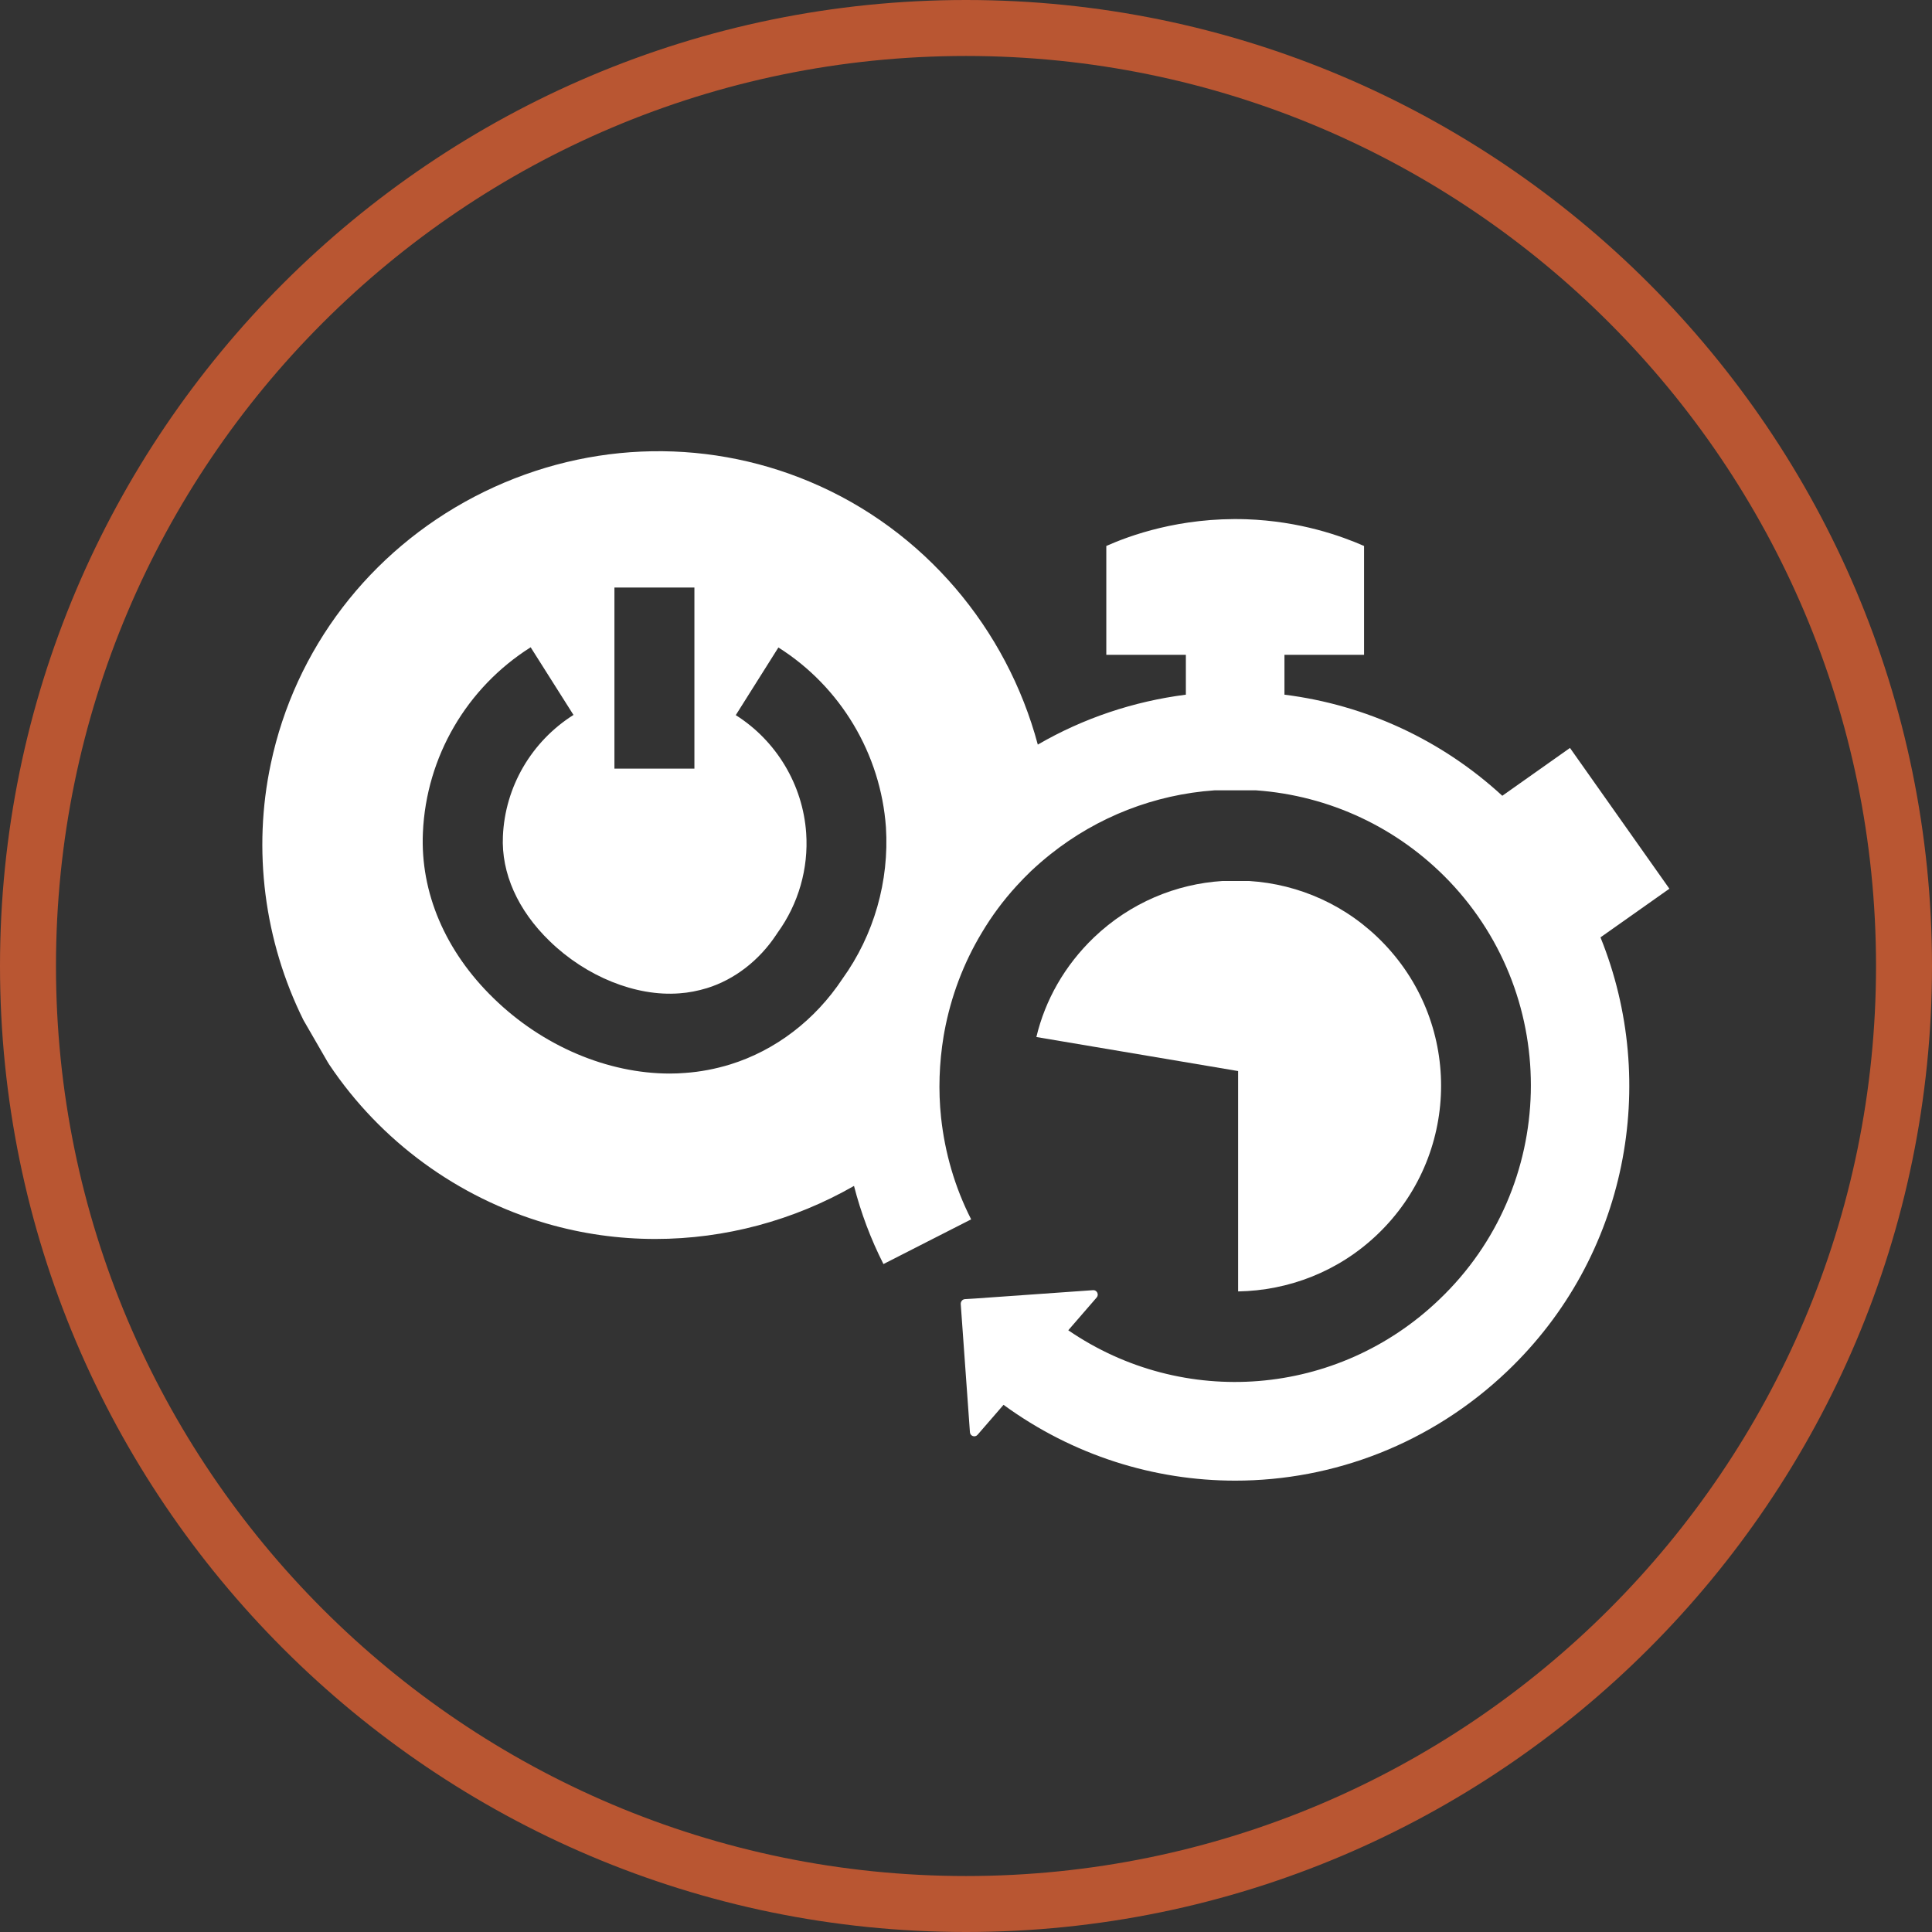 <svg xmlns="http://www.w3.org/2000/svg" fill="none" viewBox="0 0 66 66" height="66" width="66">
<rect x="0" y="0" width="66" height="66" fill="#333333" stroke="none"/>
<path fill="white" d="M47.055 42.169C49.859 39.493 49.966 35.055 47.291 32.251C46.028 30.924 44.372 30.203 42.674 30.096H41.761C40.177 30.196 38.614 30.838 37.373 32.022C36.367 32.986 35.703 34.17 35.404 35.426L42.296 36.589V44.117C44.008 44.088 45.721 43.446 47.055 42.169Z"></path>
<path fill="white" d="M57.029 30.36L53.633 25.551L51.321 27.185C49.259 25.287 46.669 24.081 43.879 23.731V22.369H46.598V18.651C45.834 18.316 44.422 17.802 42.566 17.738C40.297 17.666 38.578 18.302 37.793 18.651V22.369H40.511V23.731C38.721 23.96 37.001 24.538 35.453 25.437C34.397 21.491 31.578 18.102 27.675 16.461C23.979 14.905 19.805 15.091 16.209 16.967C12.62 18.844 10.08 22.169 9.252 26.086C8.624 29.033 9.024 32.144 10.366 34.848L11.186 36.268L11.243 36.361C12.998 38.986 15.638 40.913 18.671 41.797C19.898 42.154 21.147 42.325 22.388 42.325C24.771 42.325 27.119 41.69 29.174 40.513C29.409 41.426 29.744 42.325 30.18 43.182L31.678 42.418L33.176 41.655C32.613 40.549 32.278 39.371 32.149 38.18C32.049 37.252 32.085 36.31 32.235 35.397C32.242 35.347 32.256 35.29 32.263 35.24C32.484 34.049 32.913 32.9 33.547 31.851C33.883 31.287 34.275 30.759 34.725 30.267C34.882 30.096 35.039 29.932 35.21 29.768C35.431 29.561 35.66 29.361 35.895 29.175C37.493 27.905 39.441 27.142 41.489 26.999H42.909C45.42 27.178 47.761 28.276 49.509 30.103C53.355 34.134 53.205 40.549 49.166 44.395C45.691 47.727 40.419 48.133 36.494 45.444L37.465 44.323C37.55 44.223 37.472 44.066 37.343 44.074L33.312 44.359L32.962 44.38C32.877 44.388 32.82 44.459 32.82 44.544L33.134 48.925C33.141 49.061 33.312 49.118 33.398 49.011L34.282 47.991C36.658 49.725 39.434 50.581 42.195 50.581C45.556 50.581 48.895 49.318 51.492 46.842C55.609 42.918 56.687 36.995 54.675 32.022L57.029 30.36ZM28.781 33.435C27.846 34.848 26.491 35.882 24.95 36.361C24.443 36.517 23.922 36.617 23.401 36.653C23.23 36.667 23.052 36.674 22.881 36.674C20.761 36.674 18.542 35.74 16.866 34.106C15.21 32.5 14.354 30.488 14.447 28.441C14.561 25.858 15.938 23.496 18.128 22.112L19.591 24.423C18.157 25.33 17.251 26.878 17.18 28.569C17.122 29.825 17.686 31.095 18.778 32.151C20.026 33.364 21.725 34.049 23.209 33.934C23.523 33.913 23.844 33.849 24.151 33.756C25.092 33.464 25.934 32.814 26.519 31.93L26.562 31.865C27.276 30.881 27.625 29.668 27.54 28.455C27.426 26.814 26.526 25.308 25.135 24.43L26.591 22.119C28.717 23.46 30.087 25.758 30.265 28.262C30.38 30.096 29.859 31.937 28.781 33.435ZM20.99 26.257V20.071H23.722V26.257H20.99Z"></path>
<path fill="#B95632" d="M33 66C14.805 66 0 51.195 0 33C0 14.805 14.805 0 33 0C51.195 0 66 14.805 66 33C66 51.195 51.195 66 33 66ZM33 1.912C15.854 1.912 1.912 15.854 1.912 33C1.912 50.146 15.861 64.088 33 64.088C50.139 64.088 64.088 50.146 64.088 33C64.088 15.854 50.146 1.912 33 1.912Z"></path>
</svg>
